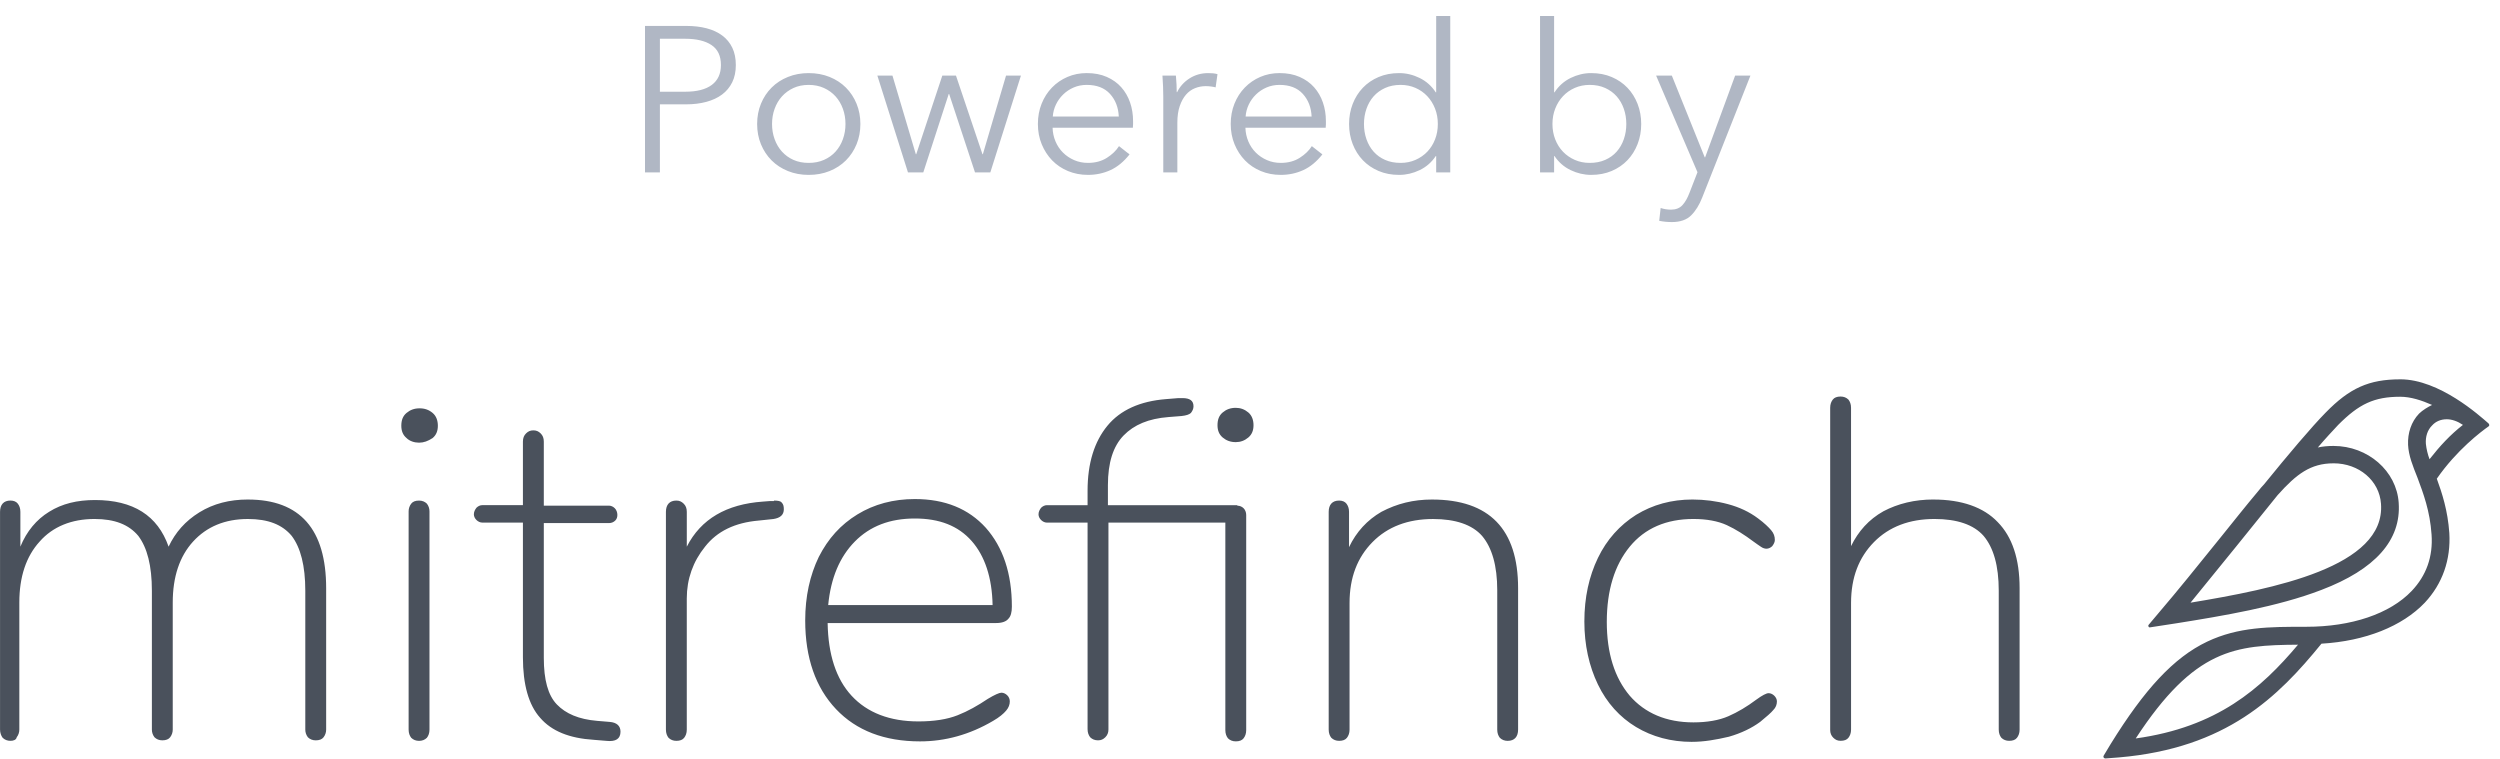 <svg height="44" viewBox="0 0 145 44" width="145" xmlns="http://www.w3.org/2000/svg"><g fill="none" fill-rule="evenodd"><path d="m14.377 28.973c3.027 0 4.54 1.723 4.54 5.141v8.202c.001.161-.052.318-.151.446-.091.119-.242.178-.454.178-.182 0-.333-.06-.454-.178-.099-.128-.152-.285-.151-.446v-8.053c0-1.456-.272-2.496-.787-3.18-.545-.654-1.362-.981-2.542-.981-1.332 0-2.391.446-3.178 1.307-.787.862-1.181 2.05-1.181 3.536v7.37c.001.161-.052.318-.151.446-.091.119-.242.178-.454.178-.182 0-.333-.06-.454-.178-.099-.128-.152-.285-.151-.446v-8.053c0-1.456-.272-2.496-.787-3.18-.545-.654-1.362-.981-2.542-.981-1.332 0-2.421.446-3.178 1.307-.787.862-1.181 2.05-1.181 3.536v7.37c.001.161-.052.318-.151.446-.03.149-.182.208-.363.208-.182 0-.333-.06-.454-.178-.091-.119-.151-.297-.151-.475v-12.629c0-.416.212-.654.605-.654.182 0 .333.06.424.178.091.119.151.267.151.475v2.021c.363-.892.938-1.575 1.665-2.021.757-.475 1.635-.683 2.664-.683 2.21 0 3.632.892 4.268 2.704.394-.832.969-1.486 1.786-1.991.817-.505 1.755-.743 2.815-.743zm9.928-3.298c-.272 0-.545-.089-.726-.268-.212-.178-.303-.416-.303-.713 0-.327.091-.565.303-.743.212-.178.454-.268.757-.268s.545.089.757.268c.212.178.303.446.303.743 0 .297-.091.535-.303.713-.272.178-.514.268-.787.268zm0 17.295c-.182 0-.333-.06-.454-.178-.091-.119-.151-.267-.151-.475v-12.659c-.001-.161.052-.318.151-.446.091-.119.242-.178.454-.178.182 0 .333.06.454.178.099.128.152.285.151.446v12.659c0 .208-.06.357-.151.475-.121.119-.272.178-.454.178zm11.048-1.1c.424.03.636.238.636.565 0 .416-.272.594-.817.535l-.726-.06c-1.423-.089-2.452-.505-3.118-1.278-.666-.743-.999-1.932-.999-3.507v-7.815h-2.361c-.121 0-.242-.06-.333-.149-.091-.089-.151-.208-.151-.327 0-.149.06-.267.151-.386.091-.089.212-.149.333-.149h2.361v-3.685c0-.208.061-.357.182-.475.121-.119.242-.178.424-.178.182 0 .303.06.424.178.121.119.182.267.182.475v3.714h3.783c.121 0 .242.059.333.149.091.089.151.238.151.386 0 .119-.03.238-.121.327-.095.096-.226.15-.363.149h-3.783v7.815c0 1.278.242 2.169.757 2.704.515.535 1.271.862 2.331.951zm9.534-12.837c.242 0 .394.03.454.119.091.089.121.208.121.386 0 .327-.212.505-.605.565l-.847.089c-1.392.119-2.421.624-3.118 1.516-.696.862-1.059 1.872-1.059 3.001v7.607c0 .208-.06.357-.151.475-.091.119-.242.178-.454.178-.182 0-.333-.06-.454-.178-.091-.119-.151-.267-.151-.475v-12.629c0-.416.212-.654.605-.654.182 0 .303.06.424.178s.182.267.182.475v2.021c.817-1.605 2.3-2.466 4.419-2.615l.393-.03h.242v-.03zm13.197 11.143c.121 0 .242.06.333.149.098.094.152.222.151.357 0 .178-.06.357-.212.535-.151.178-.394.386-.757.594-1.362.802-2.785 1.189-4.238 1.189-2.058 0-3.693-.624-4.873-1.872-1.181-1.248-1.786-2.971-1.786-5.141 0-1.397.272-2.615.787-3.685.545-1.07 1.271-1.872 2.24-2.466.969-.594 2.089-.891 3.33-.891 1.755 0 3.118.564 4.116 1.664.999 1.129 1.513 2.645 1.513 4.576 0 .327-.06.565-.212.713-.121.149-.363.238-.696.238h-9.777c.03 1.813.484 3.239 1.392 4.22.908.981 2.21 1.486 3.874 1.486.908 0 1.665-.119 2.27-.357.605-.238 1.18-.565 1.755-.951.394-.238.666-.357.787-.357zm-5.024-10.103c-1.453 0-2.603.446-3.481 1.337-.878.892-1.392 2.11-1.544 3.685h9.535c-.03-1.605-.454-2.853-1.211-3.714-.787-.891-1.877-1.308-3.299-1.308zm18.706-.743c.151 0 .272.059.363.149.091.089.151.238.151.386v12.48c0 .208-.061.357-.151.476-.091.119-.242.178-.454.178-.182 0-.333-.059-.454-.178-.091-.119-.151-.268-.151-.476v-12.035h-6.78v12.005c0 .178-.061.327-.182.446-.121.119-.242.178-.424.178-.182 0-.333-.06-.454-.178-.091-.119-.151-.267-.151-.475v-11.975h-2.361c-.121 0-.242-.06-.333-.149s-.151-.208-.151-.327c0-.149.06-.267.151-.386.091-.089.212-.149.333-.149h2.361v-.832c0-1.605.394-2.853 1.15-3.774.757-.921 1.907-1.426 3.39-1.545l.726-.059h.242c.424 0 .636.149.636.475 0 .149-.061.267-.151.386-.091.089-.272.149-.545.178l-.757.06c-1.15.089-1.998.446-2.603 1.07-.605.624-.908 1.575-.908 2.882v1.159h7.507zm-.091-5.676c.272 0 .514.089.726.267.212.178.303.446.303.743 0 .297-.091.535-.303.713-.212.178-.454.267-.726.267-.303 0-.545-.089-.757-.267-.212-.178-.303-.416-.303-.713 0-.327.091-.565.303-.743.212-.178.454-.267.757-.267zm11.381 5.319c3.33 0 4.994 1.723 4.994 5.141v8.202c0 .416-.212.654-.605.654-.182 0-.333-.06-.454-.178-.091-.119-.151-.267-.151-.475v-8.083c0-1.426-.303-2.466-.878-3.15-.575-.654-1.544-.981-2.845-.981-1.453 0-2.633.446-3.511 1.337-.878.892-1.332 2.051-1.332 3.536v7.34c0 .208-.061.357-.151.475-.091.119-.242.178-.454.178-.182 0-.333-.06-.454-.178-.091-.119-.151-.267-.151-.475v-12.629c0-.416.212-.654.605-.654.182 0 .333.06.424.178.091.119.151.267.151.475v2.05c.424-.892 1.059-1.575 1.877-2.05.908-.476 1.846-.713 2.936-.713zm15.073 14.055c-1.211 0-2.3-.297-3.239-.862-.938-.565-1.695-1.397-2.21-2.466-.514-1.07-.787-2.288-.787-3.655 0-1.397.272-2.615.787-3.685.515-1.07 1.271-1.902 2.21-2.496.969-.594 2.058-.892 3.269-.892.696 0 1.392.089 2.058.267.666.178 1.241.446 1.755.832.363.268.605.505.757.683.151.178.212.357.212.565 0 .119-.061.238-.151.357-.091.089-.212.149-.333.149-.091 0-.212-.03-.333-.119s-.272-.178-.424-.297c-.514-.386-1.029-.713-1.544-.951-.515-.238-1.18-.357-1.937-.357-1.574 0-2.815.535-3.693 1.605-.878 1.07-1.332 2.526-1.332 4.368 0 1.813.454 3.239 1.332 4.279.878 1.01 2.119 1.545 3.693 1.545.787 0 1.483-.119 2.028-.357.545-.238 1.09-.565 1.604-.951.363-.267.605-.386.726-.386.121 0 .242.059.333.149.091.089.151.208.151.327 0 .178-.06.357-.212.505-.121.149-.393.386-.757.683-.484.357-1.09.654-1.816.862-.757.178-1.453.297-2.149.297zm14.014-14.055c1.635 0 2.906.446 3.723 1.307.847.862 1.271 2.14 1.271 3.833v8.202c0 .208-.061.357-.151.475-.091.119-.242.178-.454.178-.182 0-.333-.06-.454-.178-.091-.119-.151-.267-.151-.475v-8.053c0-1.456-.303-2.496-.878-3.18-.575-.654-1.544-.981-2.845-.981-1.453 0-2.633.446-3.511 1.337-.878.892-1.332 2.051-1.332 3.536v7.34c0 .208-.06.357-.151.475-.091.119-.242.178-.454.178-.182 0-.303-.06-.424-.178s-.182-.267-.182-.446v-18.691c0-.208.06-.357.151-.475.091-.119.242-.178.454-.178.182 0 .333.06.454.178.091.119.151.267.151.475v8.023c.424-.862 1.029-1.545 1.877-2.021.848-.446 1.816-.683 2.906-.683zm27.074-6.973c2.27 0 4.601 2.11 5.115 2.556.06.06.06.149 0 .178-.424.297-1.846 1.367-2.997 3.031.303.832.636 1.842.726 3.15.091 1.545-.394 2.942-1.423 4.041-1.302 1.367-3.451 2.229-5.993 2.377-2.512 3.09-5.509 6.062-11.744 6.597l-.787.06c-.091 0-.151-.089-.091-.178l.393-.654c1.967-3.18 3.663-5.022 5.6-5.943 1.816-.862 3.632-.862 5.721-.862h.03c2.603 0 4.843-.743 6.114-2.08.847-.892 1.241-1.991 1.15-3.269-.091-1.367-.484-2.407-.817-3.298-.272-.683-.514-1.278-.545-1.902-.03-.683.182-1.337.636-1.812.212-.208.514-.386.757-.505-.605-.267-1.241-.475-1.846-.475-1.514 0-2.391.416-3.602 1.634-.303.327-.726.773-1.18 1.308.273-.06.575-.089.908-.089 1.998 0 3.662 1.456 3.783 3.298.151 2.169-1.362 3.863-4.48 5.052-2.542.98-5.781 1.515-8.384 1.932l-1.544.238c-.091.03-.151-.089-.091-.149l.726-.862c.817-.951 2.119-2.556 3.481-4.249.696-.862 1.423-1.783 2.149-2.645.121-.148.212-.267.333-.386 1.423-1.753 2.754-3.328 3.572-4.16 1.392-1.426 2.512-1.932 4.328-1.932zm-3.874 4.873c-1.332 0-2.149.624-3.239 1.842-.787.981-1.634 2.021-2.421 3.001-.969 1.189-1.877 2.318-2.633 3.239 4.843-.802 11.32-2.08 11.048-5.735-.091-1.337-1.271-2.348-2.754-2.348zm-11.471 15.957c4.722-.654 7.264-2.882 9.413-5.438-3.632.03-5.993.208-9.413 5.438zm17.041-16.195c.605-.773 1.211-1.426 1.937-1.991-.303-.208-.636-.327-.938-.327-.333 0-.636.119-.848.357-.272.267-.393.654-.363 1.07.034.304.105.604.212.892z" fill="#4a515c" fill-rule="nonzero"/><path d="m37.41 1.504h2.4c.432 0 .824.046 1.176.138s.654.232.906.42.446.424.582.708.204.618.204 1.002-.07.718-.21 1.002-.336.52-.588.708-.556.33-.912.426-.75.144-1.182.144h-1.512v3.948h-.864zm.864 3.816h1.464c.68 0 1.196-.132 1.548-.396s.528-.648.528-1.152c0-.528-.182-.914-.546-1.158s-.874-.366-1.53-.366h-1.464zm11.628 1.872c0 .424-.074.816-.222 1.176s-.354.672-.618.936-.58.47-.948.618c-.368.148-.772.222-1.212.222-.432 0-.832-.074-1.2-.222-.368-.148-.684-.354-.948-.618s-.47-.576-.618-.936-.222-.752-.222-1.176.074-.816.222-1.176.354-.672.618-.936.58-.47.948-.618.768-.222 1.2-.222c.44 0 .844.074 1.212.222s.684.354.948.618.47.576.618.936.222.752.222 1.176zm-.864 0c0-.312-.05-.606-.15-.882s-.242-.516-.426-.72-.408-.366-.672-.486-.56-.18-.888-.18-.622.06-.882.18-.482.282-.666.486-.326.444-.426.72-.15.57-.15.882.05.606.15.882.242.516.426.72.406.364.666.48.554.174.882.174.624-.058.888-.174.488-.276.672-.48.326-.444.426-.72.15-.57.15-.882zm2.724-2.808 1.356 4.56h.024l1.512-4.56h.792l1.536 4.56h.024l1.344-4.56h.864l-1.776 5.616h-.888l-1.5-4.548h-.024l-1.476 4.548h-.888l-1.776-5.616zm13.128 2.376c-.024-.528-.194-.966-.51-1.314s-.766-.522-1.35-.522c-.272 0-.524.05-.756.15s-.436.236-.612.408-.316.368-.42.588-.164.45-.18.69zm.828.264v.18c0 .064-.004.132-.012.204h-4.656c.008.28.064.544.168.792s.248.464.432.648.4.33.648.438.516.162.804.162c.424 0 .79-.098 1.098-.294s.542-.422.702-.678l.612.48c-.336.424-.706.728-1.11.912-.404.184-.838.276-1.302.276-.416 0-.802-.074-1.158-.222-.356-.148-.662-.354-.918-.618s-.458-.576-.606-.936-.222-.752-.222-1.176.072-.816.216-1.176.344-.672.6-.936.556-.47.9-.618.716-.222 1.116-.222c.44 0 .828.074 1.164.222s.616.348.84.6.394.546.51.882.174.696.174 1.08zm1.752-1.404c0-.152-.004-.348-.012-.588s-.02-.456-.036-.648h.78c.016.152.028.32.036.504s.012.336.012.456h.024c.16-.328.4-.594.72-.798s.68-.306 1.08-.306c.104 0 .198.004.282.012s.17.024.258.048l-.108.768c-.048-.016-.128-.032-.24-.048s-.224-.024-.336-.024c-.216 0-.424.04-.624.12s-.374.206-.522.378-.268.392-.36.66-.138.59-.138.966v2.88h-.816zm8.604 1.14c-.024-.528-.194-.966-.51-1.314s-.766-.522-1.35-.522c-.272 0-.524.05-.756.15s-.436.236-.612.408-.316.368-.42.588-.164.45-.18.69zm.828.264v.18c0 .064-.004.132-.012.204h-4.656c.008.28.064.544.168.792s.248.464.432.648.4.33.648.438.516.162.804.162c.424 0 .79-.098 1.098-.294s.542-.422.702-.678l.612.48c-.336.424-.706.728-1.11.912-.404.184-.838.276-1.302.276-.416 0-.802-.074-1.158-.222-.356-.148-.662-.354-.918-.618s-.458-.576-.606-.936-.222-.752-.222-1.176.072-.816.216-1.176.344-.672.6-.936.556-.47.9-.618.716-.222 1.116-.222c.44 0 .828.074 1.164.222s.616.348.84.6.394.546.51.882.174.696.174 1.08zm6.372 2.028c-.24.36-.552.632-.936.816-.384.184-.78.276-1.188.276-.44 0-.838-.076-1.194-.228-.356-.152-.66-.36-.912-.624s-.448-.576-.588-.936-.21-.748-.21-1.164.07-.804.21-1.164.336-.672.588-.936.556-.472.912-.624.754-.228 1.194-.228c.408 0 .804.094 1.188.282s.696.466.936.834h.024v-4.428h.816v9.072h-.816v-.948zm-4.164-1.86c0 .312.048.606.144.882s.234.516.414.72.402.364.666.48.564.174.9.174c.312 0 .6-.058.864-.174s.492-.274.684-.474.342-.438.45-.714.162-.574.162-.894-.054-.618-.162-.894-.258-.516-.45-.72-.42-.364-.684-.48-.552-.174-.864-.174c-.336 0-.636.06-.9.18s-.486.282-.666.486-.318.444-.414.72-.144.57-.144.882zm11.028 1.86v.948h-.816v-9.072h.816v4.428h.024c.24-.368.552-.646.936-.834s.78-.282 1.188-.282c.44 0 .838.076 1.194.228s.66.36.912.624.448.576.588.936.21.748.21 1.164-.07.804-.21 1.164-.336.672-.588.936-.556.472-.912.624c-.356.152-.754.228-1.194.228-.408 0-.804-.092-1.188-.276-.384-.184-.696-.456-.936-.816zm4.188-1.86c0-.312-.048-.606-.144-.882s-.234-.516-.414-.72-.402-.366-.666-.486-.564-.18-.9-.18c-.312 0-.6.058-.864.174s-.492.276-.684.48-.342.444-.45.72-.162.574-.162.894.054.618.162.894.258.514.45.714.42.358.684.474.552.174.864.174c.336 0 .636-.058.9-.174s.486-.276.666-.48.318-.444.414-.72.144-.57.144-.882zm4.548 1.932h.024l1.74-4.74h.888l-2.796 7.068c-.168.432-.382.778-.642 1.038s-.634.39-1.122.39c-.248 0-.492-.024-.732-.072l.084-.744c.192.064.392.096.6.096.28 0 .5-.086.66-.258s.3-.418.42-.738l.456-1.176-2.4-5.604h.912z" fill="#b0b7c4"/></g></svg>